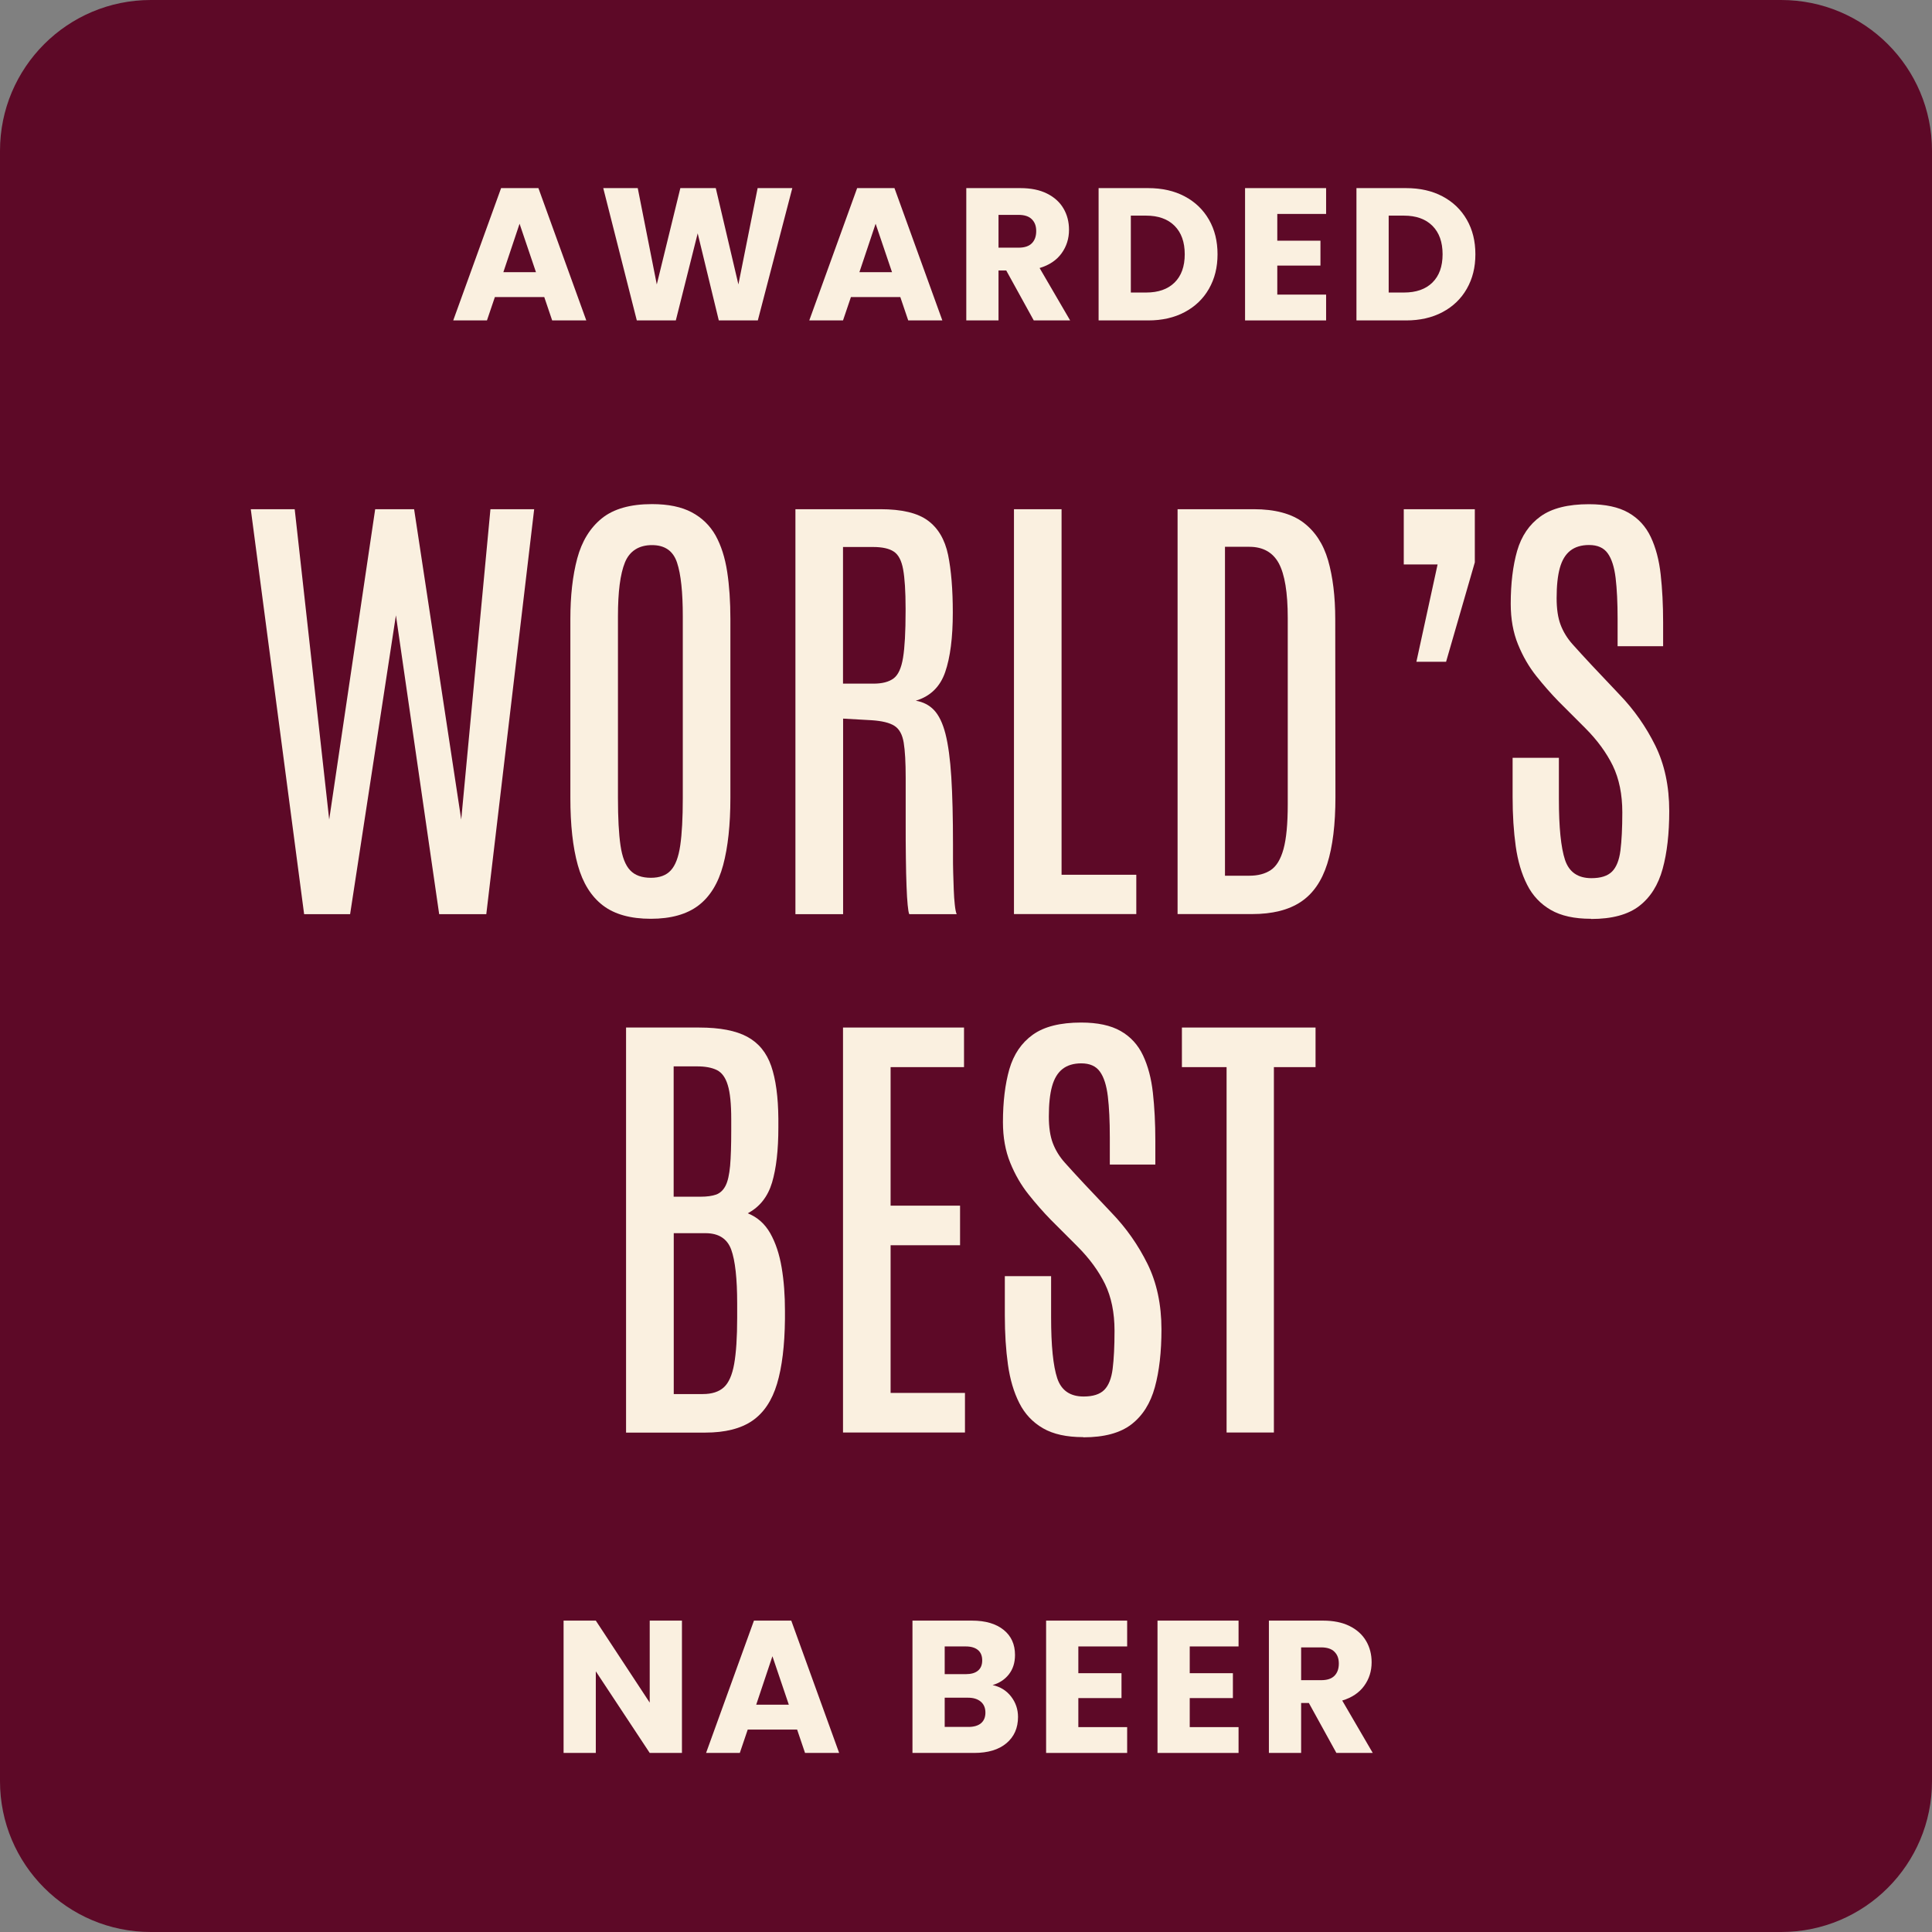 <svg xmlns="http://www.w3.org/2000/svg" fill="none" viewBox="0 0 205 205" height="205" width="205">
<rect x="0" y="0" width="205" height="205" fill="#808080" stroke="none"/>
<g clip-path="url(#clip0_56_5739)">
<path fill="#5D0927" d="M189 0H16C7.163 0 0 7.163 0 16V189C0 197.837 7.163 205 16 205H189C197.837 205 205 197.837 205 189V16C205 7.163 197.837 0 189 0Z"></path>
<path fill="#FAF0E0" d="M57.75 31.52H52.51L51.67 34H48.09L53.17 19.96H57.13L62.21 34H58.59L57.75 31.52ZM56.87 28.88L55.13 23.74L53.41 28.88H56.87Z"></path>
<path fill="#FAF0E0" d="M84.07 19.96L80.41 34H76.27L74.03 24.76L71.71 34H67.57L64.01 19.96H67.67L69.69 30.18L72.19 19.96H75.95L78.35 30.18L80.39 19.96H84.07Z"></path>
<path fill="#FAF0E0" d="M95.53 31.52H90.29L89.45 34H85.87L90.95 19.96H94.91L99.99 34H96.37L95.53 31.52ZM94.65 28.88L92.91 23.74L91.19 28.88H94.65Z"></path>
<path fill="#FAF0E0" d="M109.69 34L106.77 28.7H105.95V34H102.53V19.96H108.27C109.38 19.96 110.32 20.15 111.1 20.54C111.88 20.93 112.46 21.46 112.85 22.13C113.24 22.8 113.43 23.55 113.43 24.38C113.43 25.31 113.17 26.15 112.64 26.88C112.11 27.61 111.34 28.13 110.31 28.44L113.55 34H109.69ZM105.95 26.28H108.07C108.7 26.28 109.17 26.13 109.48 25.82C109.79 25.51 109.95 25.08 109.95 24.52C109.95 23.96 109.79 23.57 109.48 23.26C109.17 22.95 108.7 22.8 108.07 22.8H105.95V26.28Z"></path>
<path fill="#FAF0E0" d="M125.71 20.84C126.82 21.43 127.67 22.25 128.28 23.31C128.89 24.37 129.19 25.59 129.19 26.98C129.19 28.37 128.89 29.57 128.28 30.64C127.67 31.71 126.81 32.53 125.7 33.12C124.59 33.71 123.3 34 121.83 34H116.57V19.96H121.83C123.31 19.96 124.6 20.25 125.71 20.84ZM124.63 29.98C125.35 29.27 125.71 28.27 125.71 26.98C125.71 25.69 125.35 24.68 124.63 23.96C123.91 23.24 122.9 22.88 121.61 22.88H119.99V31.04H121.61C122.9 31.04 123.91 30.69 124.63 29.98Z"></path>
<path fill="#FAF0E0" d="M135.53 22.7V25.54H140.11V28.18H135.53V31.26H140.71V34H132.11V19.96H140.71V22.7H135.53Z"></path>
<path fill="#FAF0E0" d="M153.07 20.84C154.18 21.43 155.03 22.25 155.64 23.31C156.25 24.37 156.55 25.59 156.55 26.98C156.55 28.37 156.25 29.57 155.64 30.64C155.03 31.71 154.17 32.53 153.06 33.12C151.95 33.71 150.66 34 149.19 34H143.93V19.96H149.19C150.67 19.96 151.96 20.25 153.07 20.84ZM151.99 29.98C152.71 29.27 153.07 28.27 153.07 26.98C153.07 25.69 152.71 24.68 151.99 23.96C151.27 23.24 150.26 22.88 148.97 22.88H147.35V31.04H148.97C150.26 31.04 151.27 30.69 151.99 29.98Z"></path>
<path fill="#FAF0E0" d="M72.36 186H68.94L63.22 177.34V186H59.8V171.96H63.22L68.94 180.66V171.96H72.36V186Z"></path>
<path fill="#FAF0E0" d="M84.58 183.52H79.34L78.5 186H74.92L80 171.96H83.96L89.04 186H85.42L84.58 183.52ZM83.7 180.88L81.96 175.74L80.24 180.88H83.7Z"></path>
<path fill="#FAF0E0" d="M107.28 180.01C107.77 180.64 108.02 181.37 108.02 182.18C108.02 183.35 107.61 184.28 106.79 184.97C105.97 185.66 104.83 186 103.36 186H96.82V171.96H103.14C104.57 171.96 105.68 172.29 106.49 172.94C107.3 173.59 107.7 174.48 107.7 175.6C107.7 176.43 107.48 177.11 107.05 177.66C106.62 178.21 106.04 178.59 105.32 178.8C106.13 178.97 106.79 179.38 107.28 180.01ZM100.24 177.64H102.48C103.04 177.64 103.47 177.52 103.77 177.27C104.07 177.02 104.22 176.66 104.22 176.18C104.22 175.7 104.07 175.33 103.77 175.08C103.47 174.83 103.04 174.7 102.48 174.7H100.24V177.64ZM104.09 182.85C104.4 182.59 104.56 182.21 104.56 181.72C104.56 181.23 104.4 180.84 104.07 180.56C103.74 180.28 103.29 180.14 102.72 180.14H100.24V183.24H102.76C103.33 183.24 103.78 183.11 104.09 182.85Z"></path>
<path fill="#FAF0E0" d="M114.42 174.7V177.54H119V180.18H114.42V183.26H119.6V186H111V171.96H119.6V174.7H114.42Z"></path>
<path fill="#FAF0E0" d="M126.24 174.7V177.54H130.82V180.18H126.24V183.26H131.42V186H122.82V171.96H131.42V174.7H126.24Z"></path>
<path fill="#FAF0E0" d="M141.8 186L138.88 180.7H138.06V186H134.64V171.96H140.38C141.49 171.96 142.43 172.15 143.21 172.54C143.99 172.93 144.57 173.46 144.96 174.13C145.35 174.8 145.54 175.55 145.54 176.38C145.54 177.31 145.28 178.15 144.75 178.88C144.22 179.61 143.45 180.13 142.42 180.44L145.66 186H141.8ZM138.06 178.28H140.18C140.81 178.28 141.28 178.13 141.59 177.82C141.9 177.51 142.06 177.08 142.06 176.52C142.06 175.96 141.9 175.57 141.59 175.26C141.28 174.95 140.81 174.8 140.18 174.8H138.06V178.28Z"></path>
<path fill="#FAF0E0" d="M32.27 97L26.61 54.03H31.27L34.93 86.96L39.81 54.03H43.94L48.94 86.96L52.04 54.03H56.68L51.6 97H46.6L42.01 65.29L37.15 97H32.27Z"></path>
<path fill="#FAF0E0" d="M69.06 97.49C66.91 97.49 65.21 97.02 63.97 96.07C62.73 95.12 61.84 93.7 61.31 91.8C60.78 89.9 60.52 87.51 60.52 84.65V65.7C60.52 63.23 60.76 61.08 61.25 59.25C61.74 57.43 62.61 56.01 63.86 55C65.11 53.99 66.89 53.49 69.18 53.49C70.91 53.49 72.31 53.78 73.4 54.36C74.49 54.94 75.33 55.76 75.93 56.82C76.52 57.89 76.93 59.17 77.16 60.67C77.39 62.17 77.5 63.84 77.5 65.7V84.65C77.5 87.52 77.24 89.9 76.73 91.8C76.22 93.7 75.35 95.13 74.12 96.07C72.89 97.01 71.2 97.49 69.05 97.49H69.06ZM69.06 93.14C69.99 93.14 70.7 92.88 71.18 92.35C71.67 91.82 72 90.94 72.18 89.7C72.36 88.46 72.45 86.79 72.45 84.7V65.41C72.45 62.84 72.25 60.93 71.84 59.7C71.43 58.46 70.55 57.84 69.18 57.84C67.81 57.84 66.81 58.45 66.31 59.68C65.81 60.91 65.57 62.81 65.57 65.38V84.69C65.57 86.81 65.66 88.48 65.84 89.71C66.02 90.94 66.36 91.82 66.87 92.35C67.37 92.88 68.11 93.14 69.07 93.14H69.06Z"></path>
<path fill="#FAF0E0" d="M84.4 97V54.03H93.41C95.69 54.03 97.37 54.43 98.46 55.24C99.55 56.04 100.26 57.26 100.6 58.88C100.93 60.5 101.1 62.54 101.1 65C101.1 67.65 100.83 69.76 100.29 71.32C99.75 72.88 98.71 73.89 97.17 74.35C97.95 74.48 98.6 74.81 99.11 75.35C99.62 75.89 100.03 76.73 100.32 77.86C100.61 79 100.82 80.53 100.94 82.44C101.06 84.35 101.12 86.76 101.12 89.65V90.85C101.12 91.37 101.12 91.94 101.14 92.56C101.16 93.18 101.18 93.79 101.2 94.39C101.22 94.99 101.26 95.53 101.31 95.99C101.36 96.45 101.42 96.79 101.51 97H96.48C96.41 96.85 96.36 96.53 96.31 96.02C96.26 95.52 96.22 94.85 96.19 94.02C96.16 93.19 96.13 92.2 96.12 91.05C96.1 89.9 96.1 88.62 96.1 87.19V82.52C96.1 80.89 96.03 79.65 95.89 78.8C95.75 77.95 95.43 77.35 94.91 77.02C94.4 76.69 93.58 76.49 92.46 76.42L89.46 76.25V97H84.41H84.4ZM89.45 72.54H92.67C93.6 72.54 94.31 72.36 94.81 71.99C95.31 71.62 95.64 70.89 95.82 69.79C96 68.69 96.09 67.04 96.09 64.85V64.56C96.09 62.74 96 61.36 95.83 60.42C95.66 59.48 95.33 58.85 94.84 58.53C94.35 58.2 93.61 58.04 92.62 58.04H89.45V72.54Z"></path>
<path fill="#FAF0E0" d="M107.59 97V54.03H112.64V92.82H120.57V96.99H107.58L107.59 97Z"></path>
<path fill="#FAF0E0" d="M124.95 97V54.03H133.03C135.28 54.03 137.03 54.5 138.28 55.43C139.53 56.37 140.41 57.7 140.92 59.45C141.42 61.19 141.68 63.28 141.68 65.7L141.7 84.57C141.7 87.47 141.41 89.83 140.83 91.66C140.25 93.49 139.32 94.84 138.02 95.7C136.73 96.56 135 96.99 132.86 96.99H124.95V97ZM129.98 92.92H132.57C133.48 92.92 134.24 92.72 134.84 92.32C135.44 91.92 135.89 91.18 136.19 90.09C136.49 89 136.64 87.42 136.64 85.35V65.57C136.64 62.87 136.32 60.94 135.69 59.77C135.06 58.61 134.01 58.02 132.57 58.02H129.98V92.91V92.92Z"></path>
<path fill="#FAF0E0" d="M150.29 70.22L152.54 59.89H148.95V54.03H156.49V59.67L153.44 70.22H150.29Z"></path>
<path fill="#FAF0E0" d="M168.8 97.49C167.06 97.49 165.64 97.18 164.55 96.55C163.46 95.92 162.62 95.03 162.04 93.88C161.45 92.72 161.05 91.36 160.83 89.79C160.61 88.22 160.5 86.48 160.5 84.58V80.41H165.41V84.78C165.41 87.79 165.63 89.94 166.06 91.24C166.49 92.53 167.42 93.18 168.86 93.18C169.85 93.18 170.58 92.95 171.05 92.48C171.51 92.02 171.81 91.27 171.94 90.25C172.07 89.22 172.14 87.87 172.14 86.2C172.14 84.28 171.8 82.63 171.13 81.24C170.45 79.86 169.48 78.53 168.21 77.26L165.4 74.45C164.59 73.62 163.79 72.71 163.01 71.73C162.23 70.75 161.58 69.63 161.07 68.37C160.56 67.12 160.3 65.68 160.3 64.07C160.3 61.91 160.53 60.03 160.98 58.45C161.44 56.87 162.27 55.65 163.47 54.79C164.67 53.93 166.38 53.5 168.6 53.5C170.34 53.5 171.74 53.8 172.79 54.4C173.84 55 174.63 55.86 175.16 56.98C175.69 58.1 176.04 59.42 176.21 60.95C176.38 62.48 176.47 64.17 176.47 66.03V68.57H171.64V65.69C171.64 63.95 171.57 62.5 171.43 61.33C171.29 60.17 171.01 59.29 170.59 58.71C170.17 58.12 169.51 57.83 168.61 57.83C167.8 57.83 167.13 58.03 166.62 58.43C166.11 58.83 165.74 59.44 165.51 60.27C165.28 61.1 165.17 62.17 165.17 63.47C165.17 64.61 165.31 65.55 165.59 66.29C165.87 67.03 166.29 67.72 166.85 68.35C167.41 68.98 168.1 69.73 168.91 70.6L171.84 73.7C173.39 75.31 174.65 77.11 175.64 79.11C176.62 81.1 177.12 83.42 177.12 86.06C177.12 88.44 176.89 90.48 176.42 92.19C175.95 93.9 175.13 95.21 173.94 96.13C172.75 97.05 171.05 97.51 168.84 97.51L168.8 97.49Z"></path>
<path fill="#FAF0E0" d="M66.43 152V109.03H74.19C76.39 109.03 78.09 109.36 79.29 110.01C80.49 110.66 81.34 111.69 81.83 113.11C82.32 114.53 82.57 116.39 82.59 118.7V119.63C82.59 122.02 82.37 123.97 81.92 125.48C81.47 126.98 80.61 128.07 79.34 128.74C80.37 129.15 81.16 129.86 81.73 130.86C82.3 131.87 82.7 133.08 82.94 134.5C83.18 135.92 83.29 137.44 83.29 139.07V139.97C83.26 142.77 82.98 145.06 82.45 146.83C81.92 148.6 81.05 149.91 79.83 150.75C78.61 151.59 76.94 152.01 74.83 152.01H66.43V152ZM71.48 126.98H74.34C75.02 126.98 75.58 126.9 76 126.75C76.42 126.59 76.75 126.28 76.99 125.81C77.23 125.34 77.38 124.64 77.47 123.71C77.55 122.78 77.59 121.54 77.59 119.97V118.77C77.59 117.14 77.47 115.93 77.22 115.13C76.98 114.33 76.59 113.8 76.06 113.54C75.53 113.28 74.83 113.15 73.97 113.15H71.48V126.97V126.98ZM71.48 147.92H74.58C75.54 147.92 76.28 147.68 76.8 147.21C77.32 146.74 77.69 145.91 77.9 144.73C78.11 143.55 78.22 141.91 78.22 139.81V138.32C78.22 135.67 78.01 133.76 77.59 132.6C77.17 131.44 76.26 130.85 74.86 130.85H71.49V147.92H71.48Z"></path>
<path fill="#FAF0E0" d="M89.45 152V109.03H102.29V113.23H94.5V127.93H101.87V132.13H94.5V147.8H102.39V152H89.45Z"></path>
<path fill="#FAF0E0" d="M114.92 152.49C113.18 152.49 111.76 152.18 110.67 151.55C109.58 150.92 108.74 150.03 108.16 148.88C107.57 147.72 107.17 146.36 106.95 144.79C106.73 143.22 106.62 141.48 106.62 139.58V135.41H111.53V139.78C111.53 142.79 111.75 144.94 112.18 146.24C112.61 147.53 113.54 148.18 114.98 148.18C115.97 148.18 116.7 147.95 117.17 147.48C117.63 147.02 117.93 146.27 118.06 145.25C118.19 144.22 118.26 142.87 118.26 141.2C118.26 139.28 117.92 137.63 117.25 136.24C116.57 134.86 115.6 133.53 114.33 132.26L111.52 129.45C110.71 128.62 109.91 127.71 109.13 126.73C108.35 125.75 107.7 124.63 107.19 123.37C106.68 122.12 106.42 120.68 106.42 119.07C106.42 116.91 106.65 115.03 107.1 113.45C107.56 111.87 108.39 110.65 109.59 109.79C110.79 108.93 112.5 108.5 114.72 108.5C116.46 108.5 117.86 108.8 118.91 109.4C119.96 110 120.75 110.86 121.28 111.98C121.81 113.1 122.16 114.42 122.33 115.95C122.5 117.48 122.59 119.17 122.59 121.03V123.57H117.76V120.69C117.76 118.95 117.69 117.5 117.55 116.33C117.41 115.17 117.13 114.29 116.71 113.71C116.29 113.12 115.63 112.83 114.73 112.83C113.92 112.83 113.25 113.03 112.74 113.43C112.23 113.83 111.86 114.44 111.63 115.27C111.4 116.1 111.29 117.17 111.29 118.47C111.29 119.61 111.43 120.55 111.71 121.29C111.99 122.03 112.41 122.72 112.97 123.35C113.53 123.98 114.22 124.73 115.03 125.6L117.96 128.7C119.51 130.31 120.77 132.11 121.76 134.11C122.74 136.1 123.24 138.42 123.24 141.06C123.24 143.44 123.01 145.48 122.54 147.19C122.07 148.9 121.25 150.21 120.06 151.13C118.87 152.05 117.17 152.51 114.96 152.51L114.92 152.49Z"></path>
<path fill="#FAF0E0" d="M130.15 152V113.23H125.41V109.03H139.59V113.23H135.17V152H130.14H130.15Z"></path>
</g>
<defs>
<clipPath id="clip0_56_5739">
<rect fill="white" height="205" width="205"></rect>
</clipPath>
</defs>
</svg>
